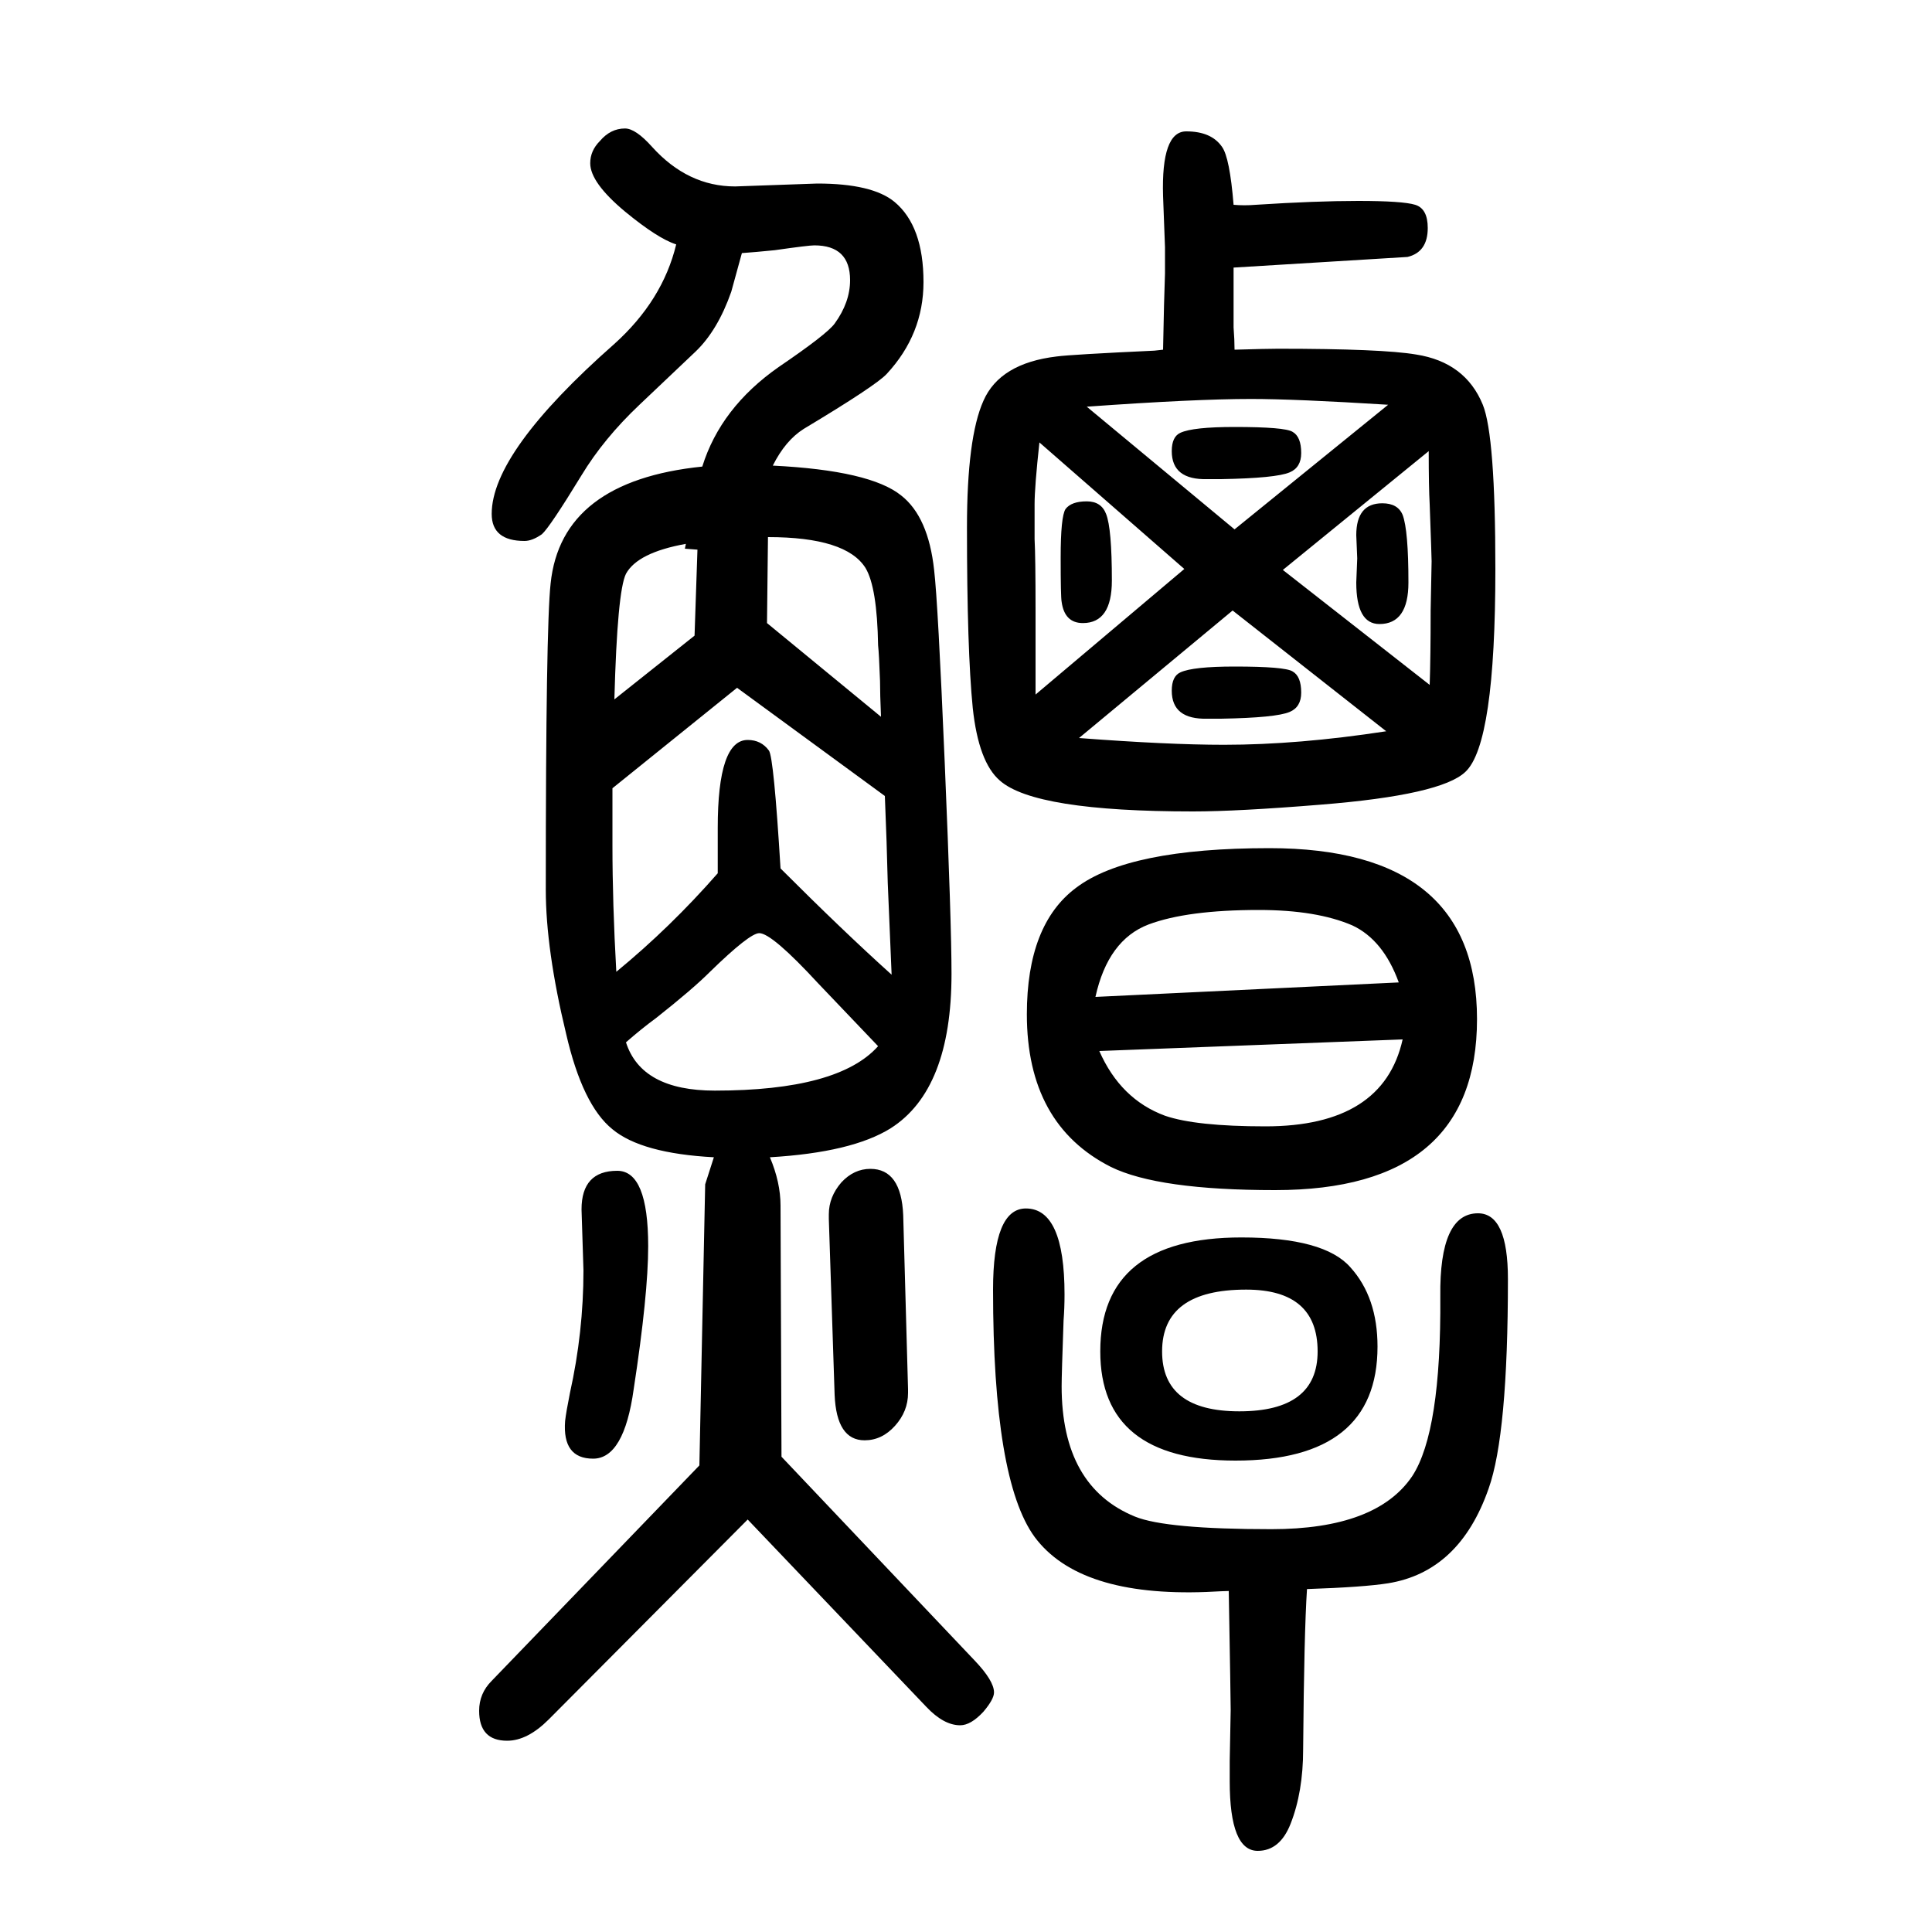 <svg xmlns="http://www.w3.org/2000/svg" xmlns:xlink="http://www.w3.org/1999/xlink" height="100" width="100" version="1.1"><path d="M739 452q-75 4 -105 29q-31 25 -48 99q-21 87 -21 149q0 272 5 317q11 106 157 121q19 61 79 103q50 34 58 45q16 22 16 45q0 36 -37 36q-6 0 -41 -5q-20 -2 -34 -3q-8 -29 -11 -40q-14 -40 -37 -62l-58 -55q-37 -35 -60 -73q-33 -54 -41 -61q-10 -7 -18 -7q-34 0 -34 28
q0 64 127 176q50 45 64 103q-19 6 -53 34q-36 30 -36 50q0 13 10 23q11 13 26 13q11 0 28 -19q37 -41 86 -41l85 3q57 0 80 -19q30 -25 30 -83q0 -54 -38 -95q-11 -12 -86 -57q-19 -12 -32 -38q101 -5 133 -31q28 -22 34 -77q4 -34 11 -200t7 -218q0 -120 -63 -160
q-40 -25 -125 -30q11 -26 11 -50l1 -260l200 -211q20 -21 20 -33q0 -7 -11 -20q-13 -14 -24 -14q-17 0 -35 19l-185 194l-206 -207q-22 -22 -43 -22q-29 0 -29 31q0 18 13 31l215 223l6 291zM722 1081l-13 1l1 5q-50 -9 -62 -31q-9 -18 -12 -130l83 66zM634 834v-59
q0 -60 4 -131q56 46 105 102v47q0 91 31 91q14 0 22 -11q5 -7 12 -122q65 -65 115 -110q-2 48 -4 95q-1 42 -3 90l-153 112zM795 1094l-1 -89l118 -97q-1 24 -1 37q-1 28 -2 37q-1 60 -13 80q-20 32 -101 32zM909 567q-24 25 -62 65q-48 52 -61 52q-10 0 -51 -40
q-18 -18 -56 -48q-15 -11 -31 -25q16 -50 92 -50q128 0 169 46zM1278 960q52 0 60 -5q9 -5 9 -22q0 -15 -12 -20q-14 -6 -71 -7h-14q-37 -1 -37 29q0 15 9 19q13 6 56 6zM1204 1288q1 53 2 79v27l-2 53q-2 67 24 67t37 -16q8 -11 12 -60q11 -1 23 0q62 4 106 4q46 0 59 -4
t13 -24q0 -25 -21 -30q-1 0 -180 -11v-62q1 -13 1 -23q34 1 45 1q108 0 143 -6q51 -8 69 -52q13 -32 13 -170q0 -181 -31 -210q-25 -24 -150 -34q-86 -7 -132 -7q-164 0 -200 32q-22 19 -28 75q-6 60 -6 187q0 93 17 131q17 39 76 46q15 2 101 6zM1437 1231q-96 6 -142 6
q-58 0 -170 -8l153 -127zM1479 1183l-151 -123l152 -119q1 29 1 77l1 51q0 4 -2 59q-1 18 -1 55zM1435 893l-159 125l-159 -132q92 -7 150 -7q77 0 168 14zM1072 931l154 130l-150 131q-5 -46 -5 -64v-36q1 -19 1 -74v-87zM1353 5q-3 -45 -4 -166q0 -44 -13 -77
q-11 -28 -34 -28q-29 0 -29 72v21l1 53q0 10 -2 123q-4 0 -23 -1q-132 -5 -178 57q-43 59 -43 256q0 84 34 84q40 0 40 -89q0 -14 -1 -27q-2 -56 -2 -68q0 -104 76 -135q32 -13 141 -13t146 55q30 46 29 186q-1 86 39 86q31 0 31 -68q0 -161 -20 -217q-30 -86 -104 -98
q-25 -4 -84 -6zM1314 772q215 0 215 -177t-209 -177q-121 0 -170 24q-87 44 -87 158q0 93 51 131q54 41 200 41zM1452 574l-314 -12q22 -50 68 -67q32 -11 104 -11q122 0 142 90zM1134 618l314 15q-16 44 -48 59q-37 16 -97 16q-74 0 -114 -15q-42 -16 -55 -75zM864 206
l-6 182v5q0 18 13 33q13 14 30 14q32 0 34 -48l5 -180v-4q0 -19 -13.5 -34t-31.5 -15q-29 0 -31 47zM639 438q32 0 32 -78q0 -50 -15 -148q-10 -72 -42 -72t-29 39q1 9 5 29q14 63 14 127l-2 63q0 40 37 40zM1285 369q86 0 113 -31q28 -31 28 -82q0 -118 -147 -118
q-140 0 -140 113q0 118 146 118zM1290 315q-87 0 -87 -64q0 -62 80 -62q81 0 81 62q0 64 -74 64zM1431 1129q16 0 21 -12q6 -16 6 -70q0 -43 -30 -43q-24 0 -24 43l1 25l-1 24q0 33 27 33zM1125 1131q15 0 20 -13q6 -15 6 -69q0 -44 -30 -44q-19 0 -22 22q-1 5 -1 46
q0 42 5 50q6 8 22 8zM1278 1208q52 0 60 -5q9 -5 9 -22q0 -15 -12 -20q-14 -6 -71 -7h-14q-37 -1 -37 29q0 15 9 19q13 6 56 6z" style="" transform="scale(0.05 -0.05) translate(0 -1650)"/></svg>